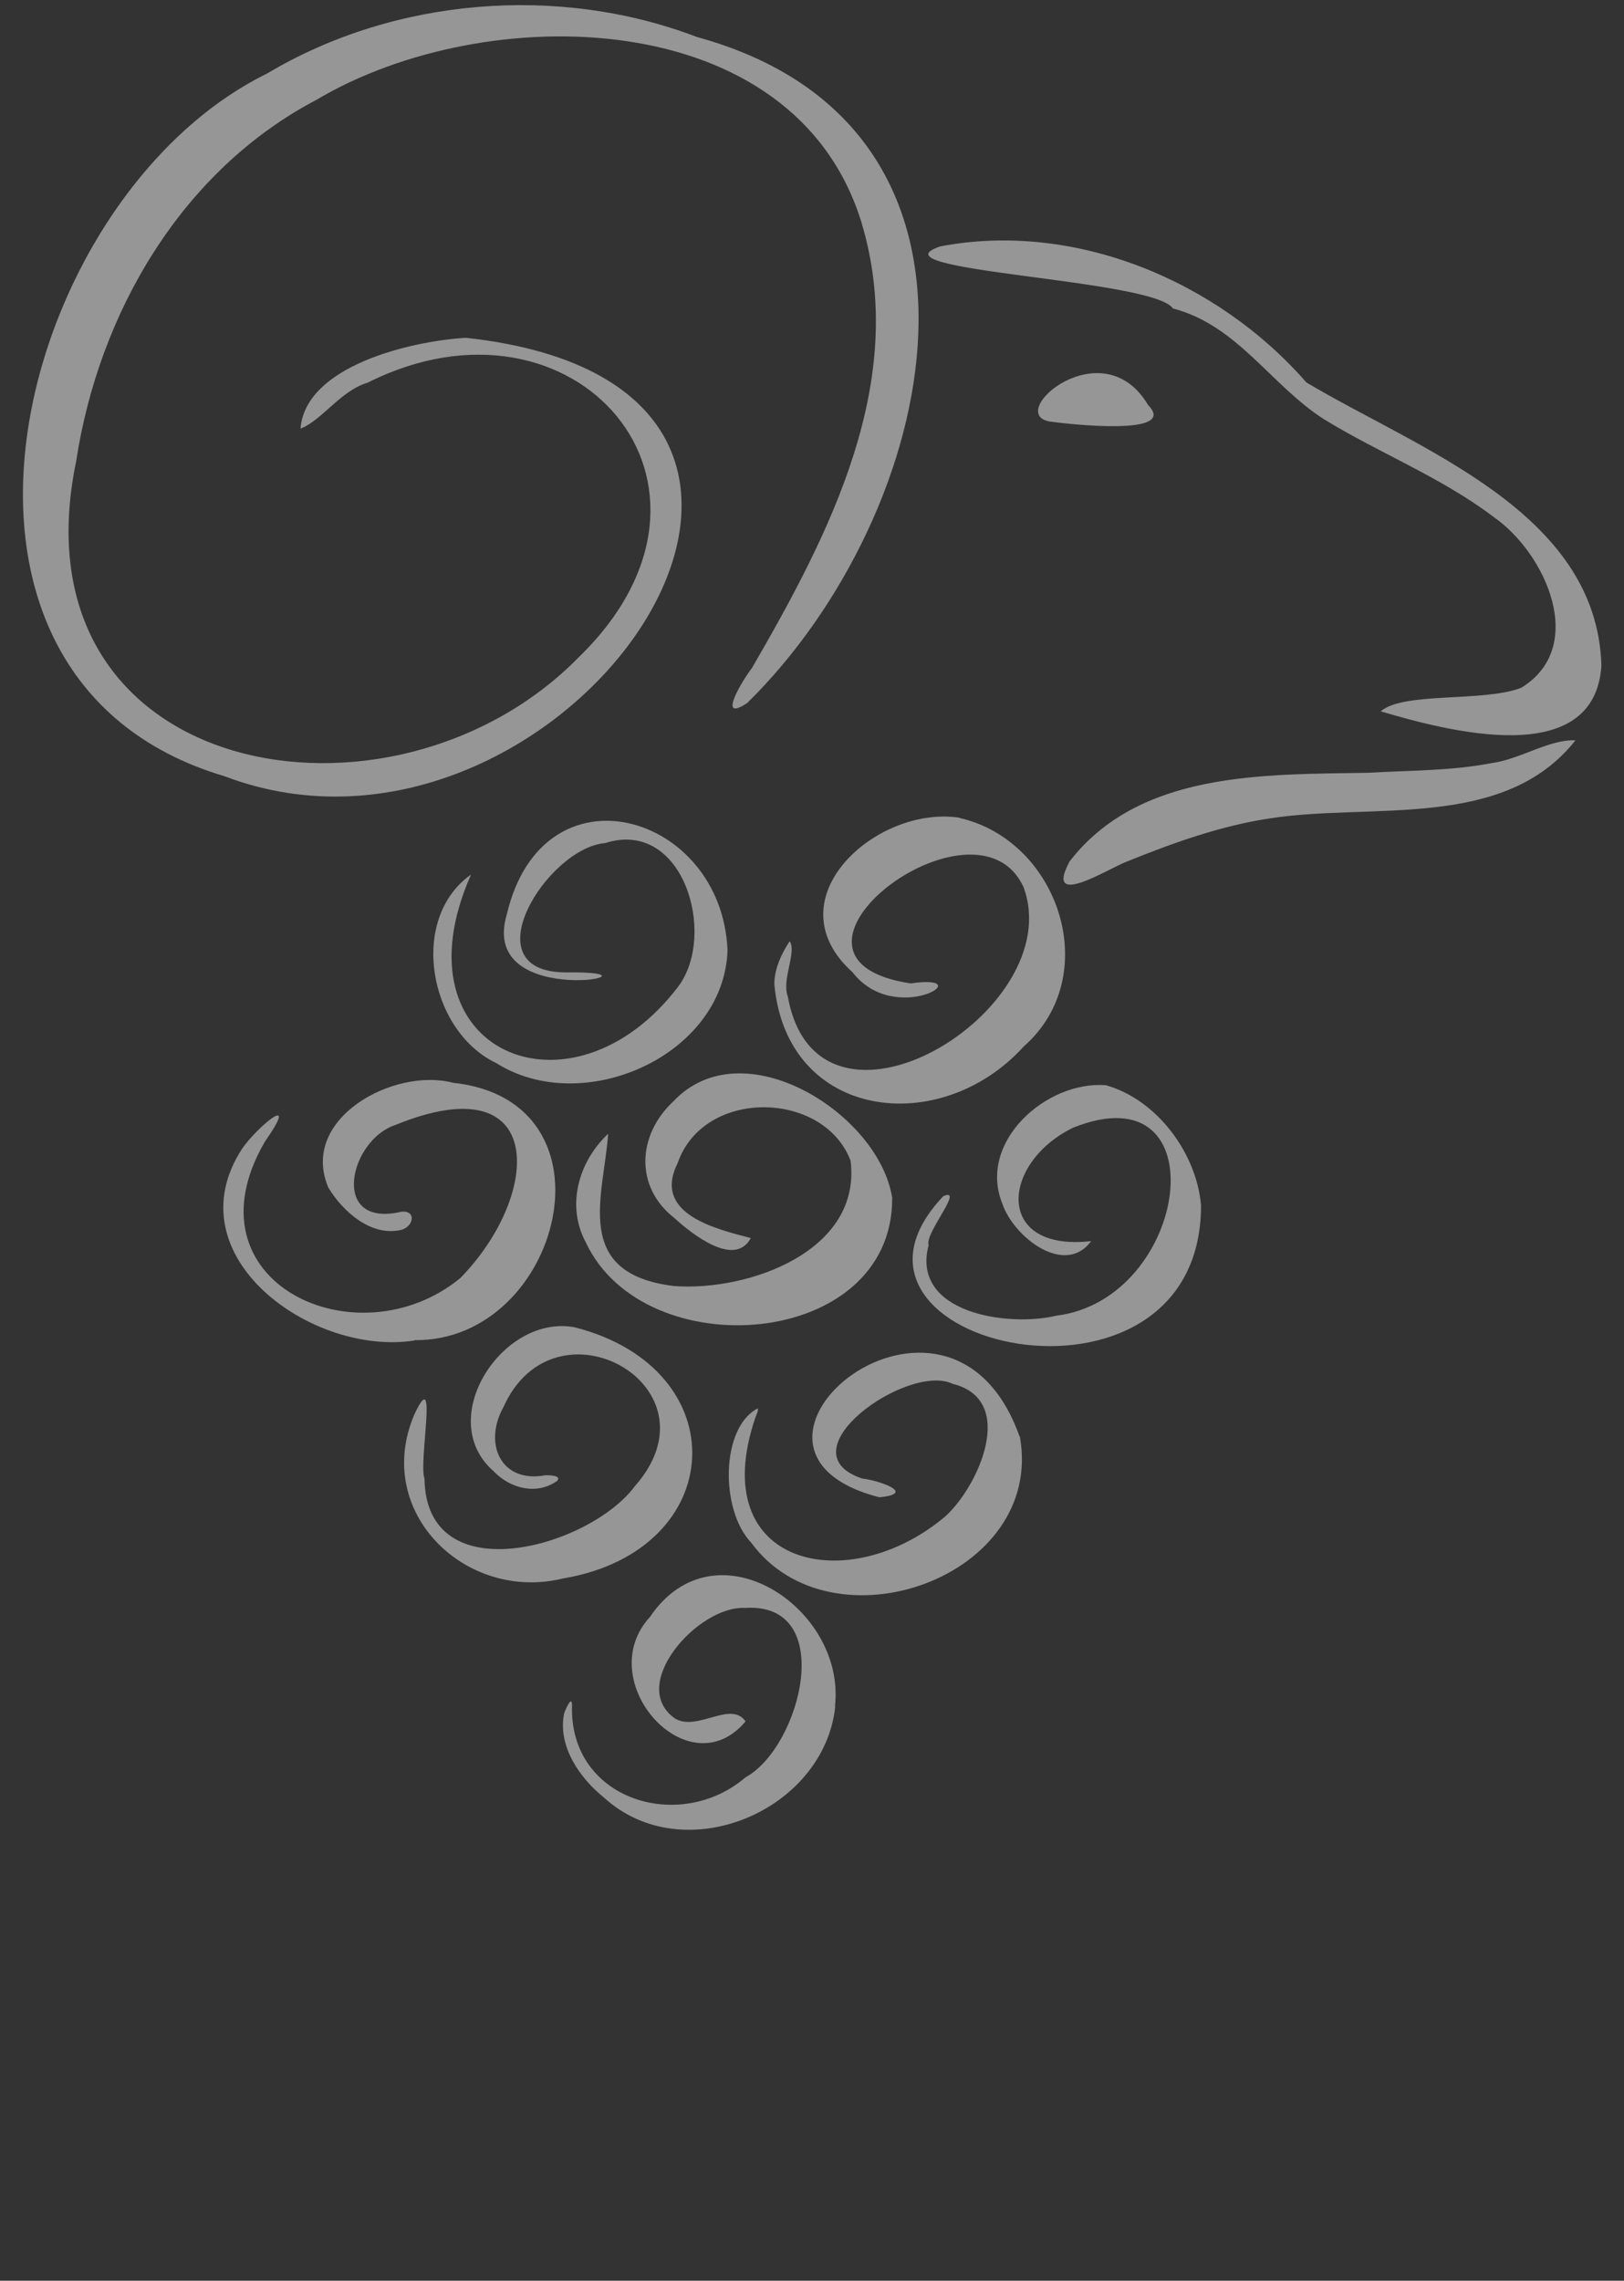 <svg width="312" height="438" viewBox="0 0 312 438" fill="none" xmlns="http://www.w3.org/2000/svg">
<rect x="0" y="0" width="312" height="438" fill="#333333" stroke="none"/>
<g opacity="0.5">
<path d="M22.392 137.314V137.49V137.372V137.314ZM43.092 149.055C-20.537 130.152 3.044 37.808 51.266 14.15C75.729 -0.468 107.308 -3.051 133.889 7.105C197.518 24.541 180.464 98.803 143.533 135.024C137.476 139.016 142.886 130.269 144.474 128.273C159.411 102.501 174.642 73.149 165.527 42.798C152.648 0.589 93.254 -0.116 60.851 19.14C34.859 32.76 18.981 60.116 14.629 88.588C1.927 149.935 75.435 162.851 111.307 126.101C145.121 93.109 110.249 53.541 70.613 73.501C65.497 74.969 61.792 80.781 57.734 82.307C58.675 70.331 78.787 65.517 89.49 64.871C177.406 74.44 107.896 173.711 43.092 149.055ZM22.45 137.549V137.431V137.607V137.549ZM307.662 127.804C306.78 98.216 272.614 86.358 250.973 73.442C233.978 53.952 206.515 42.387 180.64 47.318C166.585 52.074 221.57 53.541 225.333 59.236C237.741 62.464 244.151 73.971 254.325 80.487C265.028 87.062 276.907 91.641 287.021 99.331C296.96 106.259 305.075 124.222 292.255 132.089C284.845 134.907 269.673 132.793 265.263 136.609C278.024 140.366 306.369 147.998 307.662 127.804ZM220.57 77.787C211.808 62.993 192.931 79.43 201.693 80.957C205.104 81.426 226.568 83.892 220.57 77.787ZM184.345 157.039C168.408 154.573 148.179 172.654 163.763 186.685C171.996 197.369 188.755 186.861 174.936 188.857C143.18 184.043 187.521 150.464 196.636 170.365C205.457 194.141 157.118 223.376 151.354 191.381C150.12 188.094 153.119 182.869 151.707 180.756C150.12 183.163 148.767 186.039 148.767 189.033C151.178 215.157 180.64 218.621 196.636 201.009C212.102 187.448 203.516 161.5 184.404 157.097L184.345 157.039ZM95.194 204.062C111.836 214.746 139.064 202.829 139.77 182.517C138.711 156.1 104.309 146.12 97.37 175.59C91.666 194.669 131.243 186.391 108.543 186.744C90.196 186.568 105.25 162.792 116.247 161.911C131.243 157.097 137.77 179.347 130.36 189.385C109.896 216.449 75.317 202.183 90.49 167.958C78.493 176.412 82.316 197.839 95.253 204.12L95.194 204.062ZM230.743 231.536C229.92 221.497 222.275 211.165 212.455 208.406C200.987 207.525 187.756 219.325 192.578 231.184C194.754 237.583 204.574 245.214 209.632 238.346C191.049 240.459 192.225 223.376 206.162 216.566C234.448 205.236 228.568 249.5 202.928 252.67C193.695 254.901 174.936 252.2 178.405 239.109C177.582 236.878 185.403 227.896 181.228 229.716C153.883 258.54 230.626 275.858 230.743 231.536ZM171.408 230.068C168.938 213.924 142.71 197.311 129.361 211.517C122.48 217.916 121.834 227.896 129.596 233.943C133.066 237.113 141.181 243.453 144.239 237.759C137.476 235.998 125.303 233.121 130.184 223.376C135.183 208.876 158.294 209.404 163.41 222.906C165.586 240.224 143.886 248.032 129.478 246.975C109.778 244.568 116.012 229.657 116.835 217.74C111.19 223.024 108.72 231.477 112.542 238.581C123.774 262.65 171.466 259.127 171.408 230.127V230.068ZM79.669 257.366C107.779 257.66 119.658 211.4 87.02 207.936C75.612 204.942 57.44 214.864 63.086 228.072C65.85 232.651 71.319 237.583 77.141 236.174C79.846 235.352 79.846 231.947 76.552 232.827C63.38 235.469 67.202 218.914 75.964 216.038C105.191 204.12 104.133 229.423 88.431 245.449C68.614 261.71 35.094 246.271 50.913 219.208C57.911 209.228 49.207 216.625 46.502 220.617C33.094 241.281 60.028 260.536 79.669 257.425V257.366ZM108.367 303.098C140.005 297.638 141.651 262.885 110.425 254.901C96.606 252.259 83.374 272.454 94.782 282.492C98.017 285.897 103.133 287.189 107.073 284.371C107.955 283.255 105.191 283.314 104.78 283.314C96.135 284.899 92.842 277.15 96.723 270.223C106.544 248.208 138.946 266.231 121.951 285.427C113.248 297.169 81.845 305.974 81.551 283.96C80.375 280.731 84.256 261.593 79.61 271.632C71.554 290.417 89.549 307.794 108.308 303.098H108.367ZM195.871 275.858C182.287 237.641 133.007 278.324 168.938 287.541C176.288 286.836 168.702 284.253 165.703 283.96C150.178 278.852 174.407 261.593 183.051 265.761C195.518 268.873 187.932 285.545 181.581 291.239C162.998 306.914 135.359 300.926 145.121 272.219C145.297 271.749 145.709 270.986 145.591 270.458C138.417 274.156 138.358 290.006 144.298 296.229C159.764 317.363 200.811 302.922 195.93 275.858H195.871ZM160.411 327.695C162.587 308.792 137.358 292.061 124.891 310.495C113.542 322.823 132.242 343.722 143.239 330.572C140.358 326.521 134.007 332.568 129.714 330.044C120.481 323.645 134.124 308.323 143.122 308.792C160.94 307.618 153.883 335.503 143.239 341.315C130.596 352.175 109.308 345.659 109.896 327.519C109.896 325.288 108.543 328.517 108.367 329.104C107.132 335.444 111.425 341.491 116.012 345.19C131.36 359.22 158.352 347.773 160.469 327.695H160.411ZM205.398 165.61C200.634 174.65 212.984 166.784 216.395 165.492C225.274 161.911 234.507 158.565 244.034 157.156C263.616 154.104 288.903 159.563 302.664 142.186C297.842 141.893 291.961 145.826 286.668 146.531C278.847 148.057 270.732 147.939 262.793 148.409C242.799 148.761 218.806 148.057 205.398 165.551V165.61Z" fill="#FCFAFA"/>
</g>
</svg>
